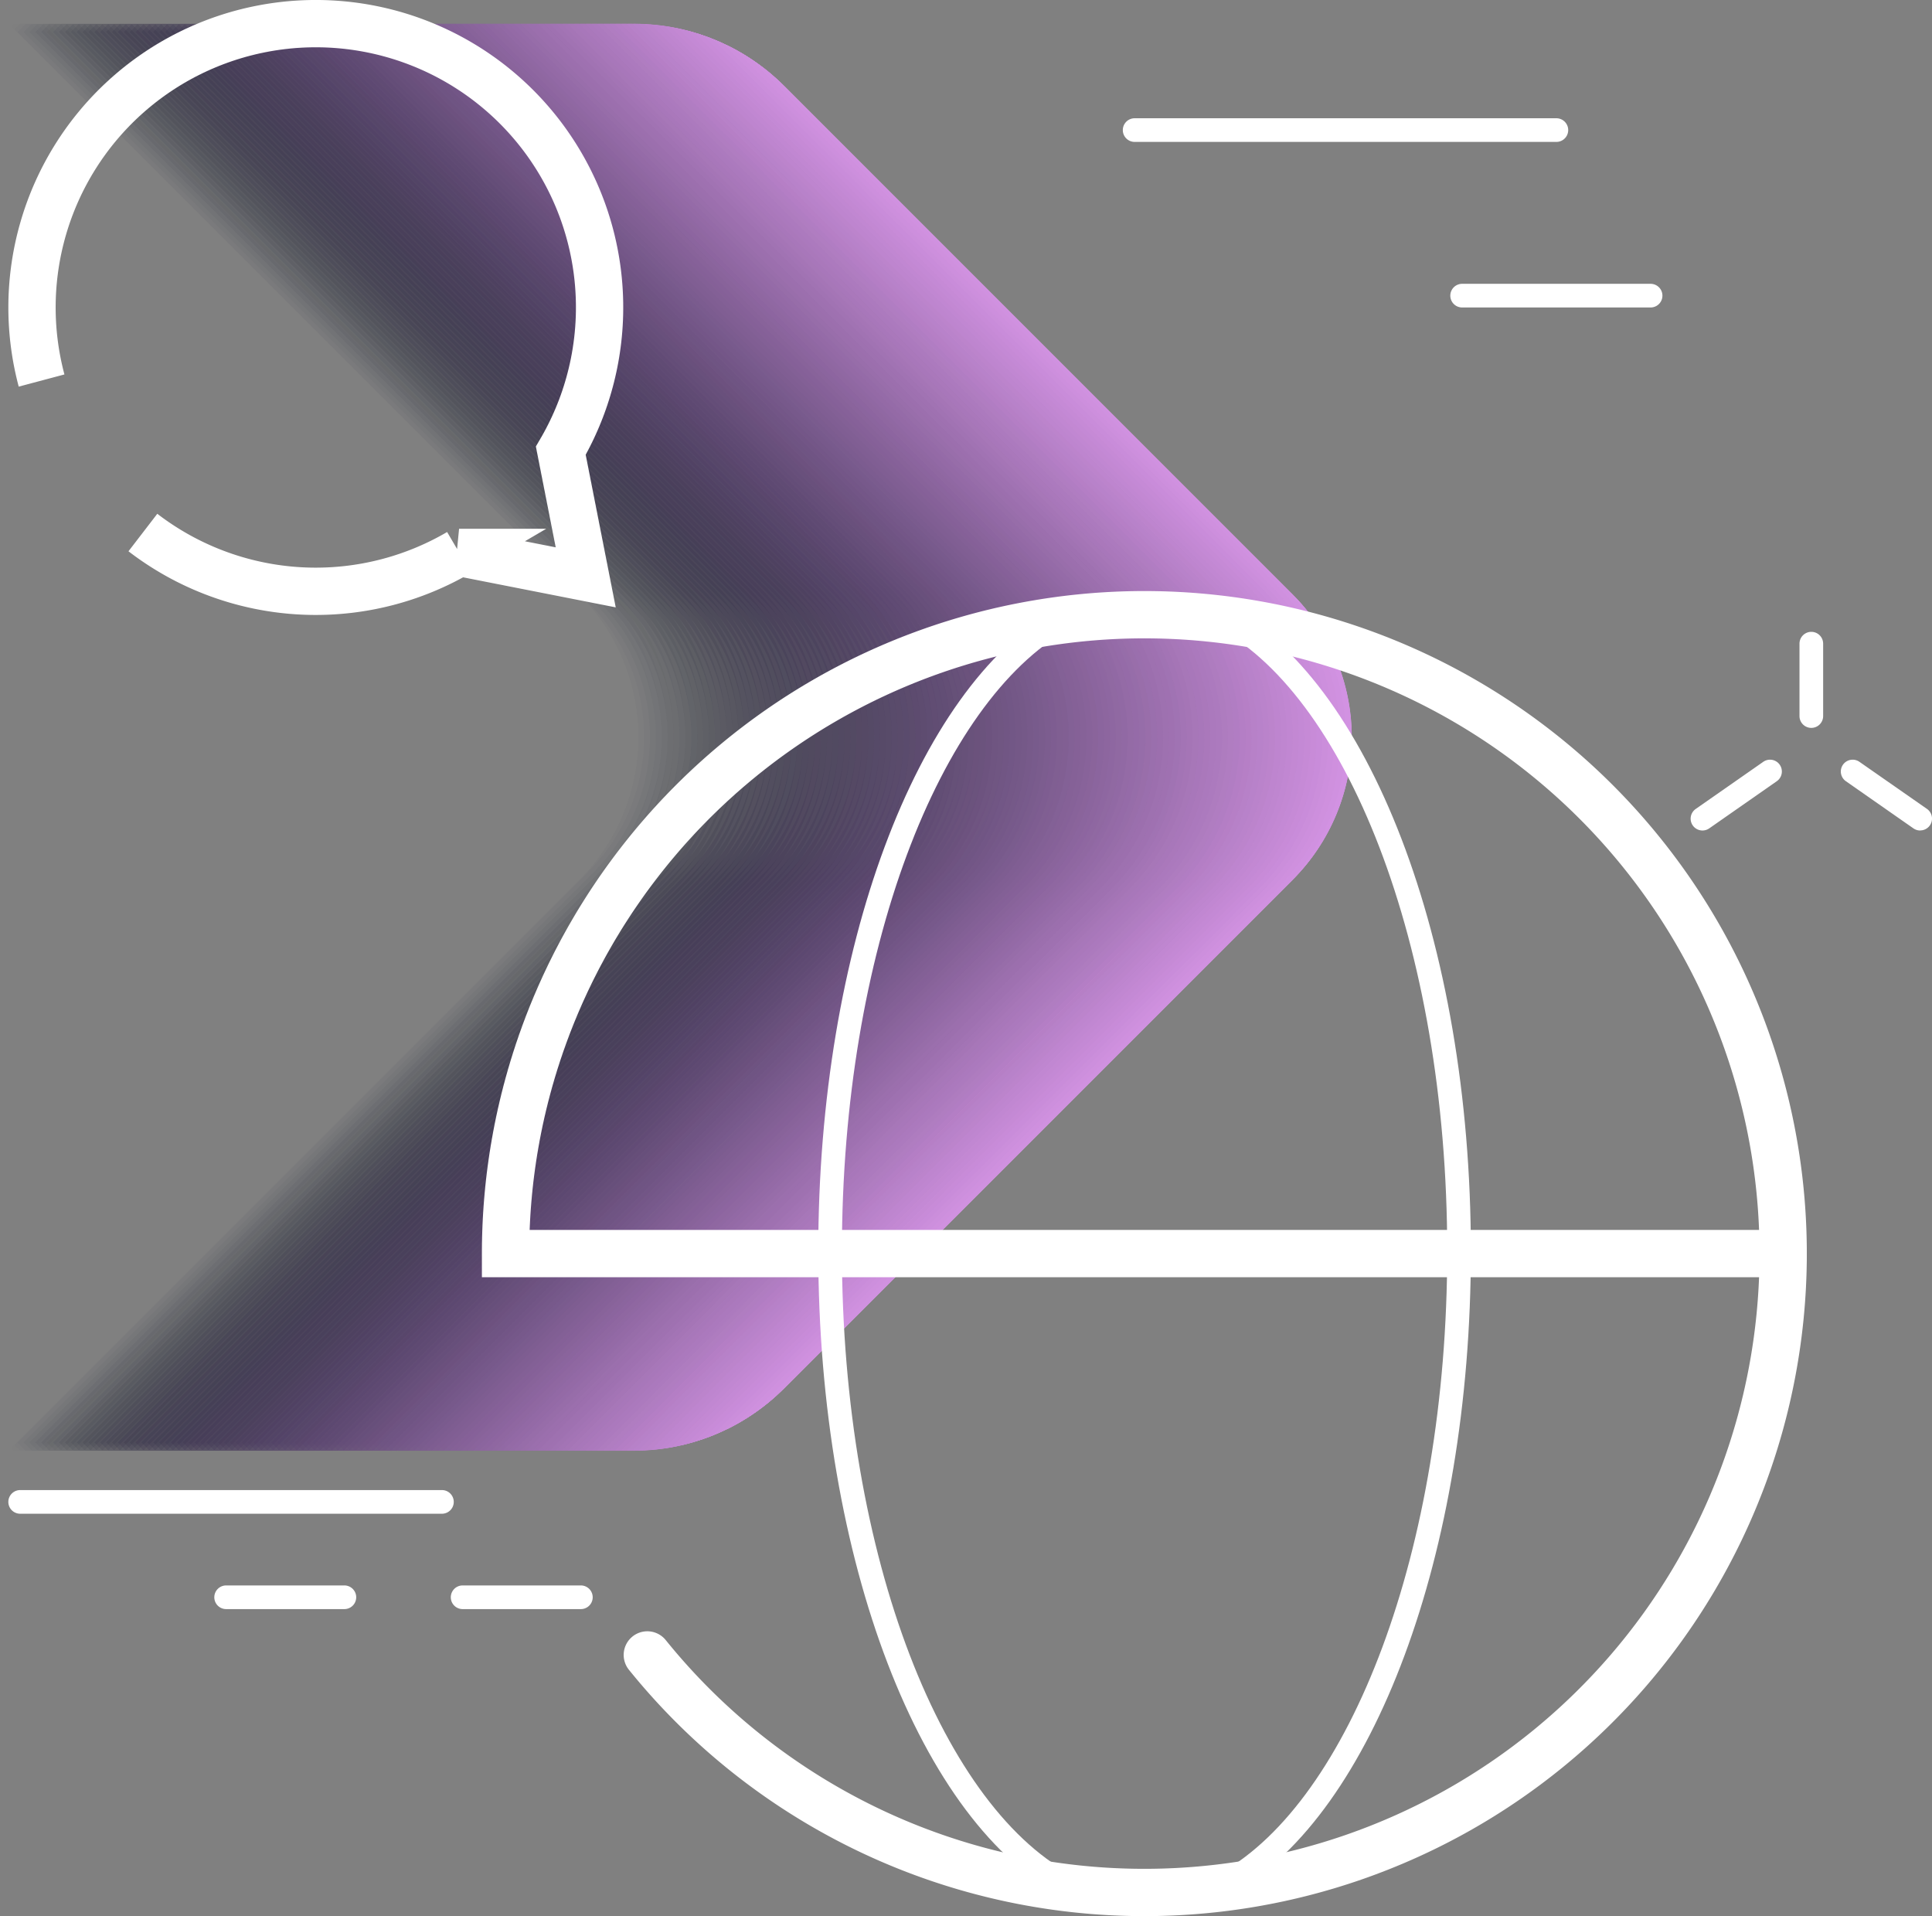 <svg xmlns="http://www.w3.org/2000/svg" xmlns:xlink="http://www.w3.org/1999/xlink" id="consulting_icon" width="81.694" height="81.01" viewBox="0 0 81.694 81.01"><rect x="0" y="0" width="81.694" height="81.01" fill="#808080" stroke="none"/><defs><clipPath id="clip-path"><rect id="Rectangle_31400" data-name="Rectangle 31400" width="81.694" height="81.01" fill="none"></rect></clipPath><clipPath id="clip-path-2"><path id="Path_91172" data-name="Path 91172" d="M.354,1,24.49,25.135a8.534,8.534,0,0,1,0,12.068L.354,61.34H26.8A9,9,0,0,0,33.16,58.7l21.5-21.5a8.534,8.534,0,0,0,0-12.068l-21.5-21.5A9,9,0,0,0,26.8,1Z" fill="none"></path></clipPath><clipPath id="clip-path-3"><rect id="Rectangle_31398" data-name="Rectangle 31398" width="57.659" height="61.047" transform="translate(0 0.646)" fill="none"></rect></clipPath><clipPath id="clip-path-4"><rect id="Rectangle_31276" data-name="Rectangle 31276" width="27.489" height="61.047" transform="translate(30.17 0.646)" fill="none"></rect></clipPath><clipPath id="clip-path-5"><rect id="Rectangle_31277" data-name="Rectangle 31277" width="27.489" height="61.047" transform="translate(29.92 0.646)" fill="none"></rect></clipPath><clipPath id="clip-path-6"><rect id="Rectangle_31278" data-name="Rectangle 31278" width="27.489" height="61.047" transform="translate(29.671 0.646)" fill="none"></rect></clipPath><clipPath id="clip-path-7"><rect id="Rectangle_31279" data-name="Rectangle 31279" width="27.489" height="61.047" transform="translate(29.422 0.646)" fill="none"></rect></clipPath><clipPath id="clip-path-8"><rect id="Rectangle_31280" data-name="Rectangle 31280" width="27.489" height="61.047" transform="translate(29.173 0.646)" fill="none"></rect></clipPath><clipPath id="clip-path-9"><rect id="Rectangle_31281" data-name="Rectangle 31281" width="27.489" height="61.047" transform="translate(28.923 0.646)" fill="none"></rect></clipPath><clipPath id="clip-path-10"><rect id="Rectangle_31282" data-name="Rectangle 31282" width="27.489" height="61.047" transform="translate(28.674 0.646)" fill="none"></rect></clipPath><clipPath id="clip-path-11"><rect id="Rectangle_31283" data-name="Rectangle 31283" width="27.489" height="61.047" transform="translate(28.424 0.646)" fill="none"></rect></clipPath><clipPath id="clip-path-12"><rect id="Rectangle_31284" data-name="Rectangle 31284" width="27.489" height="61.047" transform="translate(28.175 0.646)" fill="none"></rect></clipPath><clipPath id="clip-path-13"><rect id="Rectangle_31285" data-name="Rectangle 31285" width="27.489" height="61.047" transform="translate(27.926 0.646)" fill="none"></rect></clipPath><clipPath id="clip-path-14"><rect id="Rectangle_31286" data-name="Rectangle 31286" width="27.489" height="61.047" transform="translate(27.677 0.646)" fill="none"></rect></clipPath><clipPath id="clip-path-15"><rect id="Rectangle_31287" data-name="Rectangle 31287" width="27.489" height="61.047" transform="translate(27.427 0.646)" fill="none"></rect></clipPath><clipPath id="clip-path-16"><rect id="Rectangle_31288" data-name="Rectangle 31288" width="27.489" height="61.047" transform="translate(27.178 0.646)" fill="none"></rect></clipPath><clipPath id="clip-path-17"><rect id="Rectangle_31289" data-name="Rectangle 31289" width="27.489" height="61.047" transform="translate(26.928 0.646)" fill="none"></rect></clipPath><clipPath id="clip-path-18"><rect id="Rectangle_31290" data-name="Rectangle 31290" width="27.489" height="61.047" transform="translate(26.679 0.646)" fill="none"></rect></clipPath><clipPath id="clip-path-19"><rect id="Rectangle_31291" data-name="Rectangle 31291" width="27.489" height="61.047" transform="translate(26.43 0.646)" fill="none"></rect></clipPath><clipPath id="clip-path-20"><rect id="Rectangle_31292" data-name="Rectangle 31292" width="27.489" height="61.047" transform="translate(26.181 0.646)" fill="none"></rect></clipPath><clipPath id="clip-path-21"><rect id="Rectangle_31293" data-name="Rectangle 31293" width="27.489" height="61.047" transform="translate(25.931 0.646)" fill="none"></rect></clipPath><clipPath id="clip-path-22"><rect id="Rectangle_31294" data-name="Rectangle 31294" width="27.489" height="61.047" transform="translate(25.682 0.646)" fill="none"></rect></clipPath><clipPath id="clip-path-23"><rect id="Rectangle_31295" data-name="Rectangle 31295" width="27.489" height="61.047" transform="translate(25.433 0.646)" fill="none"></rect></clipPath><clipPath id="clip-path-24"><rect id="Rectangle_31296" data-name="Rectangle 31296" width="27.489" height="61.047" transform="translate(25.183 0.646)" fill="none"></rect></clipPath><clipPath id="clip-path-25"><rect id="Rectangle_31297" data-name="Rectangle 31297" width="27.489" height="61.047" transform="translate(24.934 0.646)" fill="none"></rect></clipPath><clipPath id="clip-path-26"><rect id="Rectangle_31298" data-name="Rectangle 31298" width="27.489" height="61.047" transform="translate(24.684 0.646)" fill="none"></rect></clipPath><clipPath id="clip-path-27"><rect id="Rectangle_31299" data-name="Rectangle 31299" width="27.489" height="61.047" transform="translate(24.435 0.646)" fill="none"></rect></clipPath><clipPath id="clip-path-28"><rect id="Rectangle_31300" data-name="Rectangle 31300" width="27.489" height="61.047" transform="translate(24.186 0.646)" fill="none"></rect></clipPath><clipPath id="clip-path-29"><rect id="Rectangle_31301" data-name="Rectangle 31301" width="27.489" height="61.047" transform="translate(23.936 0.646)" fill="none"></rect></clipPath><clipPath id="clip-path-30"><rect id="Rectangle_31302" data-name="Rectangle 31302" width="27.489" height="61.047" transform="translate(23.687 0.646)" fill="none"></rect></clipPath><clipPath id="clip-path-31"><rect id="Rectangle_31303" data-name="Rectangle 31303" width="27.489" height="61.047" transform="translate(23.438 0.646)" fill="none"></rect></clipPath><clipPath id="clip-path-32"><rect id="Rectangle_31304" data-name="Rectangle 31304" width="27.489" height="61.047" transform="translate(23.188 0.646)" fill="none"></rect></clipPath><clipPath id="clip-path-33"><rect id="Rectangle_31305" data-name="Rectangle 31305" width="27.489" height="61.047" transform="translate(22.939 0.646)" fill="none"></rect></clipPath><clipPath id="clip-path-34"><rect id="Rectangle_31306" data-name="Rectangle 31306" width="27.489" height="61.047" transform="translate(22.69 0.646)" fill="none"></rect></clipPath><clipPath id="clip-path-35"><rect id="Rectangle_31307" data-name="Rectangle 31307" width="27.489" height="61.047" transform="translate(22.44 0.646)" fill="none"></rect></clipPath><clipPath id="clip-path-36"><rect id="Rectangle_31308" data-name="Rectangle 31308" width="27.489" height="61.047" transform="translate(22.191 0.646)" fill="none"></rect></clipPath><clipPath id="clip-path-37"><rect id="Rectangle_31309" data-name="Rectangle 31309" width="27.489" height="61.047" transform="translate(21.942 0.646)" fill="none"></rect></clipPath><clipPath id="clip-path-38"><rect id="Rectangle_31310" data-name="Rectangle 31310" width="27.489" height="61.047" transform="translate(21.692 0.646)" fill="none"></rect></clipPath><clipPath id="clip-path-39"><rect id="Rectangle_31311" data-name="Rectangle 31311" width="27.489" height="61.047" transform="translate(21.443 0.646)" fill="none"></rect></clipPath><clipPath id="clip-path-40"><rect id="Rectangle_31312" data-name="Rectangle 31312" width="27.489" height="61.047" transform="translate(21.194 0.646)" fill="none"></rect></clipPath><clipPath id="clip-path-41"><rect id="Rectangle_31313" data-name="Rectangle 31313" width="27.489" height="61.047" transform="translate(20.944 0.646)" fill="none"></rect></clipPath><clipPath id="clip-path-42"><rect id="Rectangle_31314" data-name="Rectangle 31314" width="27.489" height="61.047" transform="translate(20.695 0.646)" fill="none"></rect></clipPath><clipPath id="clip-path-43"><rect id="Rectangle_31315" data-name="Rectangle 31315" width="27.489" height="61.047" transform="translate(20.446 0.646)" fill="none"></rect></clipPath><clipPath id="clip-path-44"><rect id="Rectangle_31316" data-name="Rectangle 31316" width="27.489" height="61.047" transform="translate(20.196 0.646)" fill="none"></rect></clipPath><clipPath id="clip-path-45"><rect id="Rectangle_31317" data-name="Rectangle 31317" width="27.489" height="61.047" transform="translate(19.947 0.646)" fill="none"></rect></clipPath><clipPath id="clip-path-46"><rect id="Rectangle_31318" data-name="Rectangle 31318" width="27.489" height="61.047" transform="translate(19.698 0.646)" fill="none"></rect></clipPath><clipPath id="clip-path-47"><rect id="Rectangle_31319" data-name="Rectangle 31319" width="27.489" height="61.047" transform="translate(19.448 0.646)" fill="none"></rect></clipPath><clipPath id="clip-path-48"><rect id="Rectangle_31320" data-name="Rectangle 31320" width="27.489" height="61.047" transform="translate(19.199 0.646)" fill="none"></rect></clipPath><clipPath id="clip-path-49"><rect id="Rectangle_31321" data-name="Rectangle 31321" width="27.489" height="61.047" transform="translate(18.95 0.646)" fill="none"></rect></clipPath><clipPath id="clip-path-50"><rect id="Rectangle_31322" data-name="Rectangle 31322" width="27.489" height="61.047" transform="translate(18.7 0.646)" fill="none"></rect></clipPath><clipPath id="clip-path-51"><rect id="Rectangle_31323" data-name="Rectangle 31323" width="27.489" height="61.047" transform="translate(18.451 0.646)" fill="none"></rect></clipPath><clipPath id="clip-path-52"><rect id="Rectangle_31324" data-name="Rectangle 31324" width="27.489" height="61.047" transform="translate(18.202 0.646)" fill="none"></rect></clipPath><clipPath id="clip-path-53"><rect id="Rectangle_31325" data-name="Rectangle 31325" width="27.489" height="61.047" transform="translate(17.952 0.646)" fill="none"></rect></clipPath><clipPath id="clip-path-54"><rect id="Rectangle_31326" data-name="Rectangle 31326" width="27.489" height="61.047" transform="translate(17.703 0.646)" fill="none"></rect></clipPath><clipPath id="clip-path-55"><rect id="Rectangle_31327" data-name="Rectangle 31327" width="27.489" height="61.047" transform="translate(17.454 0.646)" fill="none"></rect></clipPath><clipPath id="clip-path-56"><rect id="Rectangle_31328" data-name="Rectangle 31328" width="27.489" height="61.047" transform="translate(17.204 0.646)" fill="none"></rect></clipPath><clipPath id="clip-path-57"><rect id="Rectangle_31329" data-name="Rectangle 31329" width="27.489" height="61.047" transform="translate(16.955 0.646)" fill="none"></rect></clipPath><clipPath id="clip-path-58"><rect id="Rectangle_31330" data-name="Rectangle 31330" width="27.489" height="61.047" transform="translate(16.706 0.646)" fill="none"></rect></clipPath><clipPath id="clip-path-59"><rect id="Rectangle_31331" data-name="Rectangle 31331" width="27.489" height="61.047" transform="translate(16.456 0.646)" fill="none"></rect></clipPath><clipPath id="clip-path-60"><rect id="Rectangle_31332" data-name="Rectangle 31332" width="27.489" height="61.047" transform="translate(16.207 0.646)" fill="none"></rect></clipPath><clipPath id="clip-path-61"><rect id="Rectangle_31333" data-name="Rectangle 31333" width="27.489" height="61.047" transform="translate(15.958 0.646)" fill="none"></rect></clipPath><clipPath id="clip-path-62"><rect id="Rectangle_31334" data-name="Rectangle 31334" width="27.489" height="61.047" transform="translate(15.708 0.646)" fill="none"></rect></clipPath><clipPath id="clip-path-63"><rect id="Rectangle_31335" data-name="Rectangle 31335" width="27.489" height="61.047" transform="translate(15.459 0.646)" fill="none"></rect></clipPath><clipPath id="clip-path-64"><rect id="Rectangle_31336" data-name="Rectangle 31336" width="27.489" height="61.047" transform="translate(15.21 0.646)" fill="none"></rect></clipPath><clipPath id="clip-path-65"><rect id="Rectangle_31337" data-name="Rectangle 31337" width="27.489" height="61.047" transform="translate(14.96 0.646)" fill="none"></rect></clipPath><clipPath id="clip-path-66"><rect id="Rectangle_31338" data-name="Rectangle 31338" width="27.489" height="61.047" transform="translate(14.711 0.646)" fill="none"></rect></clipPath><clipPath id="clip-path-67"><rect id="Rectangle_31339" data-name="Rectangle 31339" width="27.489" height="61.047" transform="translate(14.462 0.646)" fill="none"></rect></clipPath><clipPath id="clip-path-68"><rect id="Rectangle_31340" data-name="Rectangle 31340" width="27.489" height="61.047" transform="translate(14.212 0.646)" fill="none"></rect></clipPath><clipPath id="clip-path-69"><rect id="Rectangle_31341" data-name="Rectangle 31341" width="27.489" height="61.047" transform="translate(13.963 0.646)" fill="none"></rect></clipPath><clipPath id="clip-path-70"><rect id="Rectangle_31342" data-name="Rectangle 31342" width="27.489" height="61.047" transform="translate(13.714 0.646)" fill="none"></rect></clipPath><clipPath id="clip-path-71"><rect id="Rectangle_31343" data-name="Rectangle 31343" width="27.489" height="61.047" transform="translate(13.464 0.646)" fill="none"></rect></clipPath><clipPath id="clip-path-72"><rect id="Rectangle_31344" data-name="Rectangle 31344" width="27.489" height="61.047" transform="translate(13.215 0.646)" fill="none"></rect></clipPath><clipPath id="clip-path-73"><rect id="Rectangle_31345" data-name="Rectangle 31345" width="27.489" height="61.047" transform="translate(12.966 0.646)" fill="none"></rect></clipPath><clipPath id="clip-path-74"><rect id="Rectangle_31346" data-name="Rectangle 31346" width="27.489" height="61.047" transform="translate(12.716 0.646)" fill="none"></rect></clipPath><clipPath id="clip-path-75"><rect id="Rectangle_31347" data-name="Rectangle 31347" width="27.489" height="61.047" transform="translate(12.467 0.646)" fill="none"></rect></clipPath><clipPath id="clip-path-76"><rect id="Rectangle_31348" data-name="Rectangle 31348" width="27.489" height="61.047" transform="translate(12.218 0.646)" fill="none"></rect></clipPath><clipPath id="clip-path-77"><rect id="Rectangle_31349" data-name="Rectangle 31349" width="27.489" height="61.047" transform="translate(11.968 0.646)" fill="none"></rect></clipPath><clipPath id="clip-path-78"><rect id="Rectangle_31350" data-name="Rectangle 31350" width="27.489" height="61.047" transform="translate(11.719 0.646)" fill="none"></rect></clipPath><clipPath id="clip-path-79"><rect id="Rectangle_31351" data-name="Rectangle 31351" width="27.489" height="61.047" transform="translate(11.469 0.646)" fill="none"></rect></clipPath><clipPath id="clip-path-80"><rect id="Rectangle_31352" data-name="Rectangle 31352" width="27.489" height="61.047" transform="translate(11.22 0.646)" fill="none"></rect></clipPath><clipPath id="clip-path-81"><rect id="Rectangle_31353" data-name="Rectangle 31353" width="27.489" height="61.047" transform="translate(10.971 0.646)" fill="none"></rect></clipPath><clipPath id="clip-path-82"><rect id="Rectangle_31354" data-name="Rectangle 31354" width="27.489" height="61.047" transform="translate(10.722 0.646)" fill="none"></rect></clipPath><clipPath id="clip-path-83"><rect id="Rectangle_31355" data-name="Rectangle 31355" width="27.489" height="61.047" transform="translate(10.472 0.646)" fill="none"></rect></clipPath><clipPath id="clip-path-84"><rect id="Rectangle_31356" data-name="Rectangle 31356" width="27.489" height="61.047" transform="translate(10.223 0.646)" fill="none"></rect></clipPath><clipPath id="clip-path-85"><rect id="Rectangle_31357" data-name="Rectangle 31357" width="27.489" height="61.047" transform="translate(9.974 0.646)" fill="none"></rect></clipPath><clipPath id="clip-path-86"><rect id="Rectangle_31358" data-name="Rectangle 31358" width="27.489" height="61.047" transform="translate(9.724 0.646)" fill="none"></rect></clipPath><clipPath id="clip-path-87"><rect id="Rectangle_31359" data-name="Rectangle 31359" width="27.489" height="61.047" transform="translate(9.475 0.646)" fill="none"></rect></clipPath><clipPath id="clip-path-88"><rect id="Rectangle_31360" data-name="Rectangle 31360" width="27.489" height="61.047" transform="translate(9.226 0.646)" fill="none"></rect></clipPath><clipPath id="clip-path-89"><rect id="Rectangle_31361" data-name="Rectangle 31361" width="27.489" height="61.047" transform="translate(8.976 0.646)" fill="none"></rect></clipPath><clipPath id="clip-path-90"><rect id="Rectangle_31362" data-name="Rectangle 31362" width="27.489" height="61.047" transform="translate(8.727 0.646)" fill="none"></rect></clipPath><clipPath id="clip-path-91"><rect id="Rectangle_31363" data-name="Rectangle 31363" width="27.489" height="61.047" transform="translate(8.477 0.646)" fill="none"></rect></clipPath><clipPath id="clip-path-92"><rect id="Rectangle_31364" data-name="Rectangle 31364" width="27.489" height="61.047" transform="translate(8.228 0.646)" fill="none"></rect></clipPath><clipPath id="clip-path-93"><rect id="Rectangle_31365" data-name="Rectangle 31365" width="27.489" height="61.047" transform="translate(7.979 0.646)" fill="none"></rect></clipPath><clipPath id="clip-path-94"><rect id="Rectangle_31366" data-name="Rectangle 31366" width="27.489" height="61.047" transform="translate(7.729 0.646)" fill="none"></rect></clipPath><clipPath id="clip-path-95"><rect id="Rectangle_31367" data-name="Rectangle 31367" width="27.489" height="61.047" transform="translate(7.48 0.646)" fill="none"></rect></clipPath><clipPath id="clip-path-96"><rect id="Rectangle_31368" data-name="Rectangle 31368" width="27.489" height="61.047" transform="translate(7.231 0.646)" fill="none"></rect></clipPath><clipPath id="clip-path-97"><rect id="Rectangle_31369" data-name="Rectangle 31369" width="27.489" height="61.047" transform="translate(6.981 0.646)" fill="none"></rect></clipPath><clipPath id="clip-path-98"><rect id="Rectangle_31370" data-name="Rectangle 31370" width="27.489" height="61.047" transform="translate(6.732 0.646)" fill="none"></rect></clipPath><clipPath id="clip-path-99"><rect id="Rectangle_31371" data-name="Rectangle 31371" width="27.489" height="61.047" transform="translate(6.483 0.646)" fill="none"></rect></clipPath><clipPath id="clip-path-100"><rect id="Rectangle_31372" data-name="Rectangle 31372" width="27.489" height="61.047" transform="translate(6.233 0.646)" fill="none"></rect></clipPath><clipPath id="clip-path-101"><rect id="Rectangle_31373" data-name="Rectangle 31373" width="27.489" height="61.047" transform="translate(5.984 0.646)" fill="none"></rect></clipPath><clipPath id="clip-path-102"><rect id="Rectangle_31374" data-name="Rectangle 31374" width="27.489" height="61.047" transform="translate(5.735 0.646)" fill="none"></rect></clipPath><clipPath id="clip-path-103"><rect id="Rectangle_31375" data-name="Rectangle 31375" width="27.489" height="61.047" transform="translate(5.485 0.646)" fill="none"></rect></clipPath><clipPath id="clip-path-104"><rect id="Rectangle_31376" data-name="Rectangle 31376" width="27.489" height="61.047" transform="translate(5.236 0.646)" fill="none"></rect></clipPath><clipPath id="clip-path-105"><rect id="Rectangle_31377" data-name="Rectangle 31377" width="27.489" height="61.047" transform="translate(4.987 0.646)" fill="none"></rect></clipPath><clipPath id="clip-path-106"><rect id="Rectangle_31378" data-name="Rectangle 31378" width="27.489" height="61.047" transform="translate(4.737 0.646)" fill="none"></rect></clipPath><clipPath id="clip-path-107"><rect id="Rectangle_31379" data-name="Rectangle 31379" width="27.489" height="61.047" transform="translate(4.488 0.646)" fill="none"></rect></clipPath><clipPath id="clip-path-108"><rect id="Rectangle_31380" data-name="Rectangle 31380" width="27.489" height="61.047" transform="translate(4.239 0.646)" fill="none"></rect></clipPath><clipPath id="clip-path-109"><rect id="Rectangle_31381" data-name="Rectangle 31381" width="27.489" height="61.047" transform="translate(3.989 0.646)" fill="none"></rect></clipPath><clipPath id="clip-path-110"><rect id="Rectangle_31382" data-name="Rectangle 31382" width="27.489" height="61.047" transform="translate(3.74 0.646)" fill="none"></rect></clipPath><clipPath id="clip-path-111"><rect id="Rectangle_31383" data-name="Rectangle 31383" width="27.489" height="61.047" transform="translate(3.491 0.646)" fill="none"></rect></clipPath><clipPath id="clip-path-112"><rect id="Rectangle_31384" data-name="Rectangle 31384" width="27.489" height="61.047" transform="translate(3.241 0.646)" fill="none"></rect></clipPath><clipPath id="clip-path-113"><rect id="Rectangle_31385" data-name="Rectangle 31385" width="27.489" height="61.047" transform="translate(2.992 0.646)" fill="none"></rect></clipPath><clipPath id="clip-path-114"><rect id="Rectangle_31386" data-name="Rectangle 31386" width="27.489" height="61.047" transform="translate(2.743 0.646)" fill="none"></rect></clipPath><clipPath id="clip-path-115"><rect id="Rectangle_31387" data-name="Rectangle 31387" width="27.489" height="61.047" transform="translate(2.493 0.646)" fill="none"></rect></clipPath><clipPath id="clip-path-116"><rect id="Rectangle_31388" data-name="Rectangle 31388" width="27.489" height="61.047" transform="translate(2.244 0.646)" fill="none"></rect></clipPath><clipPath id="clip-path-117"><rect id="Rectangle_31389" data-name="Rectangle 31389" width="27.489" height="61.047" transform="translate(1.995 0.646)" fill="none"></rect></clipPath><clipPath id="clip-path-118"><rect id="Rectangle_31390" data-name="Rectangle 31390" width="27.489" height="61.047" transform="translate(1.745 0.646)" fill="none"></rect></clipPath><clipPath id="clip-path-119"><rect id="Rectangle_31391" data-name="Rectangle 31391" width="27.489" height="61.047" transform="translate(1.496 0.646)" fill="none"></rect></clipPath><clipPath id="clip-path-120"><rect id="Rectangle_31392" data-name="Rectangle 31392" width="27.489" height="61.047" transform="translate(1.247 0.646)" fill="none"></rect></clipPath><clipPath id="clip-path-121"><rect id="Rectangle_31393" data-name="Rectangle 31393" width="27.489" height="61.047" transform="translate(0.997 0.646)" fill="none"></rect></clipPath><clipPath id="clip-path-122"><rect id="Rectangle_31394" data-name="Rectangle 31394" width="27.489" height="61.047" transform="translate(0.748 0.646)" fill="none"></rect></clipPath><clipPath id="clip-path-123"><rect id="Rectangle_31395" data-name="Rectangle 31395" width="27.489" height="61.047" transform="translate(0.499 0.646)" fill="none"></rect></clipPath><clipPath id="clip-path-124"><rect id="Rectangle_31396" data-name="Rectangle 31396" width="27.489" height="61.047" transform="translate(0.249 0.646)" fill="none"></rect></clipPath><clipPath id="clip-path-125"><rect id="Rectangle_31397" data-name="Rectangle 31397" width="27.489" height="61.047" transform="translate(0 0.646)" fill="none"></rect></clipPath><clipPath id="clip-path-126"><rect id="Rectangle_31399" data-name="Rectangle 31399" width="81.694" height="81.01" transform="translate(0 0)" fill="none"></rect></clipPath></defs><g id="Group_96663" data-name="Group 96663" clip-path="url(#clip-path)"><g id="Group_96660" data-name="Group 96660"><g id="Group_96659" data-name="Group 96659" clip-path="url(#clip-path-2)"><g id="Group_96658" data-name="Group 96658"><g id="Group_96657" data-name="Group 96657"><g id="Group_96656" data-name="Group 96656" clip-path="url(#clip-path-3)"><g id="Group_96292" data-name="Group 96292"><g id="Group_96291" data-name="Group 96291"><g id="Group_96290" data-name="Group 96290" clip-path="url(#clip-path-4)"><path id="Path_91050" data-name="Path 91050" d="M30.523,61.34,54.659,37.2a8.534,8.534,0,0,0,0-12.068L30.523,1" fill="none" stroke="#d594e5" stroke-width="1"></path></g></g></g><g id="Group_96295" data-name="Group 96295" opacity="0.992"><g id="Group_96294" data-name="Group 96294"><g id="Group_96293" data-name="Group 96293" clip-path="url(#clip-path-5)"><path id="Path_91051" data-name="Path 91051" d="M30.274,61.34,54.41,37.2a8.534,8.534,0,0,0,0-12.068L30.274,1" fill="none" stroke="#d393e3" stroke-width="1"></path></g></g></g><g id="Group_96298" data-name="Group 96298" opacity="0.983"><g id="Group_96297" data-name="Group 96297"><g id="Group_96296" data-name="Group 96296" clip-path="url(#clip-path-6)"><path id="Path_91052" data-name="Path 91052" d="M30.025,61.34,54.161,37.2a8.534,8.534,0,0,0,0-12.068L30.025,1" fill="none" stroke="#d292e2" stroke-width="1"></path></g></g></g><g id="Group_96301" data-name="Group 96301" opacity="0.975"><g id="Group_96300" data-name="Group 96300"><g id="Group_96299" data-name="Group 96299" clip-path="url(#clip-path-7)"><path id="Path_91053" data-name="Path 91053" d="M29.775,61.34,53.911,37.2a8.534,8.534,0,0,0,0-12.068L29.775,1" fill="none" stroke="#d091e0" stroke-width="1"></path></g></g></g><g id="Group_96304" data-name="Group 96304" opacity="0.967"><g id="Group_96303" data-name="Group 96303"><g id="Group_96302" data-name="Group 96302" clip-path="url(#clip-path-8)"><path id="Path_91054" data-name="Path 91054" d="M29.526,61.34,53.662,37.2a8.534,8.534,0,0,0,0-12.068L29.526,1" fill="none" stroke="#ce90de" stroke-width="1"></path></g></g></g><g id="Group_96307" data-name="Group 96307" opacity="0.959"><g id="Group_96306" data-name="Group 96306"><g id="Group_96305" data-name="Group 96305" clip-path="url(#clip-path-9)"><path id="Path_91055" data-name="Path 91055" d="M29.277,61.34,53.413,37.2a8.534,8.534,0,0,0,0-12.068L29.277,1" fill="none" stroke="#cd8fdd" stroke-width="1"></path></g></g></g><g id="Group_96310" data-name="Group 96310" opacity="0.95"><g id="Group_96309" data-name="Group 96309"><g id="Group_96308" data-name="Group 96308" clip-path="url(#clip-path-10)"><path id="Path_91056" data-name="Path 91056" d="M29.027,61.34,53.163,37.2a8.534,8.534,0,0,0,0-12.068L29.027,1" fill="none" stroke="#cb8edb" stroke-width="1"></path></g></g></g><g id="Group_96313" data-name="Group 96313" opacity="0.942"><g id="Group_96312" data-name="Group 96312"><g id="Group_96311" data-name="Group 96311" clip-path="url(#clip-path-11)"><path id="Path_91057" data-name="Path 91057" d="M28.778,61.34,52.914,37.2a8.534,8.534,0,0,0,0-12.068L28.778,1" fill="none" stroke="#c98cda" stroke-width="1"></path></g></g></g><g id="Group_96316" data-name="Group 96316" opacity="0.934"><g id="Group_96315" data-name="Group 96315"><g id="Group_96314" data-name="Group 96314" clip-path="url(#clip-path-12)"><path id="Path_91058" data-name="Path 91058" d="M28.529,61.34,52.665,37.2a8.534,8.534,0,0,0,0-12.068L28.529,1" fill="none" stroke="#c78bd8" stroke-width="1"></path></g></g></g><g id="Group_96319" data-name="Group 96319" opacity="0.926"><g id="Group_96318" data-name="Group 96318"><g id="Group_96317" data-name="Group 96317" clip-path="url(#clip-path-13)"><path id="Path_91059" data-name="Path 91059" d="M28.279,61.34,52.415,37.2a8.534,8.534,0,0,0,0-12.068L28.279,1" fill="none" stroke="#c68ad6" stroke-width="1"></path></g></g></g><g id="Group_96322" data-name="Group 96322" opacity="0.917"><g id="Group_96321" data-name="Group 96321"><g id="Group_96320" data-name="Group 96320" clip-path="url(#clip-path-14)"><path id="Path_91060" data-name="Path 91060" d="M28.03,61.34,52.166,37.2a8.534,8.534,0,0,0,0-12.068L28.03,1" fill="none" stroke="#c489d5" stroke-width="1"></path></g></g></g><g id="Group_96325" data-name="Group 96325" opacity="0.909"><g id="Group_96324" data-name="Group 96324"><g id="Group_96323" data-name="Group 96323" clip-path="url(#clip-path-15)"><path id="Path_91061" data-name="Path 91061" d="M27.781,61.34,51.917,37.2a8.534,8.534,0,0,0,0-12.068L27.781,1" fill="none" stroke="#c288d3" stroke-width="1"></path></g></g></g><g id="Group_96328" data-name="Group 96328" opacity="0.901"><g id="Group_96327" data-name="Group 96327"><g id="Group_96326" data-name="Group 96326" clip-path="url(#clip-path-16)"><path id="Path_91062" data-name="Path 91062" d="M27.531,61.34,51.667,37.2a8.534,8.534,0,0,0,0-12.068L27.531,1" fill="none" stroke="#c187d1" stroke-width="1"></path></g></g></g><g id="Group_96331" data-name="Group 96331" opacity="0.893"><g id="Group_96330" data-name="Group 96330"><g id="Group_96329" data-name="Group 96329" clip-path="url(#clip-path-17)"><path id="Path_91063" data-name="Path 91063" d="M27.282,61.34,51.418,37.2a8.534,8.534,0,0,0,0-12.068L27.282,1" fill="none" stroke="#bf86d0" stroke-width="1"></path></g></g></g><g id="Group_96334" data-name="Group 96334" opacity="0.884"><g id="Group_96333" data-name="Group 96333"><g id="Group_96332" data-name="Group 96332" clip-path="url(#clip-path-18)"><path id="Path_91064" data-name="Path 91064" d="M27.033,61.34,51.169,37.2a8.534,8.534,0,0,0,0-12.068L27.033,1" fill="none" stroke="#bd85ce" stroke-width="1"></path></g></g></g><g id="Group_96337" data-name="Group 96337" opacity="0.876"><g id="Group_96336" data-name="Group 96336"><g id="Group_96335" data-name="Group 96335" clip-path="url(#clip-path-19)"><path id="Path_91065" data-name="Path 91065" d="M26.783,61.34,50.919,37.2a8.534,8.534,0,0,0,0-12.068L26.783,1" fill="none" stroke="#bc84cc" stroke-width="1"></path></g></g></g><g id="Group_96340" data-name="Group 96340" opacity="0.868"><g id="Group_96339" data-name="Group 96339"><g id="Group_96338" data-name="Group 96338" clip-path="url(#clip-path-20)"><path id="Path_91066" data-name="Path 91066" d="M26.534,61.34,50.67,37.2a8.534,8.534,0,0,0,0-12.068L26.534,1" fill="none" stroke="#ba83cb" stroke-width="1"></path></g></g></g><g id="Group_96343" data-name="Group 96343" opacity="0.859"><g id="Group_96342" data-name="Group 96342"><g id="Group_96341" data-name="Group 96341" clip-path="url(#clip-path-21)"><path id="Path_91067" data-name="Path 91067" d="M26.285,61.34,50.421,37.2a8.534,8.534,0,0,0,0-12.068L26.285,1" fill="none" stroke="#b882c9" stroke-width="1"></path></g></g></g><g id="Group_96346" data-name="Group 96346" opacity="0.851"><g id="Group_96345" data-name="Group 96345"><g id="Group_96344" data-name="Group 96344" clip-path="url(#clip-path-22)"><path id="Path_91068" data-name="Path 91068" d="M26.035,61.34,50.171,37.2a8.534,8.534,0,0,0,0-12.068L26.035,1" fill="none" stroke="#b781c8" stroke-width="1"></path></g></g></g><g id="Group_96349" data-name="Group 96349" opacity="0.843"><g id="Group_96348" data-name="Group 96348"><g id="Group_96347" data-name="Group 96347" clip-path="url(#clip-path-23)"><path id="Path_91069" data-name="Path 91069" d="M25.786,61.34,49.922,37.2a8.534,8.534,0,0,0,0-12.068L25.786,1" fill="none" stroke="#b57fc6" stroke-width="1"></path></g></g></g><g id="Group_96352" data-name="Group 96352" opacity="0.835"><g id="Group_96351" data-name="Group 96351"><g id="Group_96350" data-name="Group 96350" clip-path="url(#clip-path-24)"><path id="Path_91070" data-name="Path 91070" d="M25.537,61.34,49.673,37.2a8.534,8.534,0,0,0,0-12.068L25.537,1" fill="none" stroke="#b37ec4" stroke-width="1"></path></g></g></g><g id="Group_96355" data-name="Group 96355" opacity="0.826"><g id="Group_96354" data-name="Group 96354"><g id="Group_96353" data-name="Group 96353" clip-path="url(#clip-path-25)"><path id="Path_91071" data-name="Path 91071" d="M25.287,61.34,49.423,37.2a8.534,8.534,0,0,0,0-12.068L25.287,1" fill="none" stroke="#b17dc3" stroke-width="1"></path></g></g></g><g id="Group_96358" data-name="Group 96358" opacity="0.818"><g id="Group_96357" data-name="Group 96357"><g id="Group_96356" data-name="Group 96356" clip-path="url(#clip-path-26)"><path id="Path_91072" data-name="Path 91072" d="M25.038,61.34,49.174,37.2a8.534,8.534,0,0,0,0-12.068L25.038,1" fill="none" stroke="#b07cc1" stroke-width="1"></path></g></g></g><g id="Group_96361" data-name="Group 96361" opacity="0.81"><g id="Group_96360" data-name="Group 96360"><g id="Group_96359" data-name="Group 96359" clip-path="url(#clip-path-27)"><path id="Path_91073" data-name="Path 91073" d="M24.789,61.34,48.925,37.2a8.534,8.534,0,0,0,0-12.068L24.789,1" fill="none" stroke="#ae7bbf" stroke-width="1"></path></g></g></g><g id="Group_96364" data-name="Group 96364" opacity="0.802"><g id="Group_96363" data-name="Group 96363"><g id="Group_96362" data-name="Group 96362" clip-path="url(#clip-path-28)"><path id="Path_91074" data-name="Path 91074" d="M24.539,61.34,48.675,37.2a8.534,8.534,0,0,0,0-12.068L24.539,1" fill="none" stroke="#ac7abe" stroke-width="1"></path></g></g></g><g id="Group_96367" data-name="Group 96367" opacity="0.793"><g id="Group_96366" data-name="Group 96366"><g id="Group_96365" data-name="Group 96365" clip-path="url(#clip-path-29)"><path id="Path_91075" data-name="Path 91075" d="M24.29,61.34,48.426,37.2a8.534,8.534,0,0,0,0-12.068L24.29,1" fill="none" stroke="#ab79bc" stroke-width="1"></path></g></g></g><g id="Group_96370" data-name="Group 96370" opacity="0.785"><g id="Group_96369" data-name="Group 96369"><g id="Group_96368" data-name="Group 96368" clip-path="url(#clip-path-30)"><path id="Path_91076" data-name="Path 91076" d="M24.041,61.34,48.177,37.2a8.534,8.534,0,0,0,0-12.068L24.041,1" fill="none" stroke="#a978ba" stroke-width="1"></path></g></g></g><g id="Group_96373" data-name="Group 96373" opacity="0.777"><g id="Group_96372" data-name="Group 96372"><g id="Group_96371" data-name="Group 96371" clip-path="url(#clip-path-31)"><path id="Path_91077" data-name="Path 91077" d="M23.791,61.34,47.927,37.2a8.534,8.534,0,0,0,0-12.068L23.791,1" fill="none" stroke="#a777b9" stroke-width="1"></path></g></g></g><g id="Group_96376" data-name="Group 96376" opacity="0.769"><g id="Group_96375" data-name="Group 96375"><g id="Group_96374" data-name="Group 96374" clip-path="url(#clip-path-32)"><path id="Path_91078" data-name="Path 91078" d="M23.542,61.34,47.678,37.2a8.534,8.534,0,0,0,0-12.068L23.542,1" fill="none" stroke="#a676b7" stroke-width="1"></path></g></g></g><g id="Group_96379" data-name="Group 96379" opacity="0.76"><g id="Group_96378" data-name="Group 96378"><g id="Group_96377" data-name="Group 96377" clip-path="url(#clip-path-33)"><path id="Path_91079" data-name="Path 91079" d="M23.293,61.34,47.429,37.2a8.534,8.534,0,0,0,0-12.068L23.293,1" fill="none" stroke="#a475b6" stroke-width="1"></path></g></g></g><g id="Group_96382" data-name="Group 96382" opacity="0.752"><g id="Group_96381" data-name="Group 96381"><g id="Group_96380" data-name="Group 96380" clip-path="url(#clip-path-34)"><path id="Path_91080" data-name="Path 91080" d="M23.043,61.34,47.179,37.2a8.534,8.534,0,0,0,0-12.068L23.043,1" fill="none" stroke="#a274b4" stroke-width="1"></path></g></g></g><g id="Group_96385" data-name="Group 96385" opacity="0.744"><g id="Group_96384" data-name="Group 96384"><g id="Group_96383" data-name="Group 96383" clip-path="url(#clip-path-35)"><path id="Path_91081" data-name="Path 91081" d="M22.794,61.34,46.93,37.2a8.534,8.534,0,0,0,0-12.068L22.794,1" fill="none" stroke="#a072b2" stroke-width="1"></path></g></g></g><g id="Group_96388" data-name="Group 96388" opacity="0.736"><g id="Group_96387" data-name="Group 96387"><g id="Group_96386" data-name="Group 96386" clip-path="url(#clip-path-36)"><path id="Path_91082" data-name="Path 91082" d="M22.545,61.34,46.681,37.2a8.534,8.534,0,0,0,0-12.068L22.545,1" fill="none" stroke="#9f71b1" stroke-width="1"></path></g></g></g><g id="Group_96391" data-name="Group 96391" opacity="0.727"><g id="Group_96390" data-name="Group 96390"><g id="Group_96389" data-name="Group 96389" clip-path="url(#clip-path-37)"><path id="Path_91083" data-name="Path 91083" d="M22.3,61.34,46.431,37.2a8.534,8.534,0,0,0,0-12.068L22.3,1" fill="none" stroke="#9d70af" stroke-width="1"></path></g></g></g><g id="Group_96394" data-name="Group 96394" opacity="0.719"><g id="Group_96393" data-name="Group 96393"><g id="Group_96392" data-name="Group 96392" clip-path="url(#clip-path-38)"><path id="Path_91084" data-name="Path 91084" d="M22.046,61.34,46.182,37.2a8.534,8.534,0,0,0,0-12.068L22.046,1" fill="none" stroke="#9b6fad" stroke-width="1"></path></g></g></g><g id="Group_96397" data-name="Group 96397" opacity="0.711"><g id="Group_96396" data-name="Group 96396"><g id="Group_96395" data-name="Group 96395" clip-path="url(#clip-path-39)"><path id="Path_91085" data-name="Path 91085" d="M21.8,61.34,45.933,37.2a8.534,8.534,0,0,0,0-12.068L21.8,1" fill="none" stroke="#9a6eac" stroke-width="1"></path></g></g></g><g id="Group_96400" data-name="Group 96400" opacity="0.702"><g id="Group_96399" data-name="Group 96399"><g id="Group_96398" data-name="Group 96398" clip-path="url(#clip-path-40)"><path id="Path_91086" data-name="Path 91086" d="M21.547,61.34,45.683,37.2a8.534,8.534,0,0,0,0-12.068L21.547,1" fill="none" stroke="#986daa" stroke-width="1"></path></g></g></g><g id="Group_96403" data-name="Group 96403" opacity="0.694"><g id="Group_96402" data-name="Group 96402"><g id="Group_96401" data-name="Group 96401" clip-path="url(#clip-path-41)"><path id="Path_91087" data-name="Path 91087" d="M21.3,61.34,45.434,37.2a8.534,8.534,0,0,0,0-12.068L21.3,1" fill="none" stroke="#966ca8" stroke-width="1"></path></g></g></g><g id="Group_96406" data-name="Group 96406" opacity="0.686"><g id="Group_96405" data-name="Group 96405"><g id="Group_96404" data-name="Group 96404" clip-path="url(#clip-path-42)"><path id="Path_91088" data-name="Path 91088" d="M21.049,61.34,45.185,37.2a8.534,8.534,0,0,0,0-12.068L21.049,1" fill="none" stroke="#956ba7" stroke-width="1"></path></g></g></g><g id="Group_96409" data-name="Group 96409" opacity="0.678"><g id="Group_96408" data-name="Group 96408"><g id="Group_96407" data-name="Group 96407" clip-path="url(#clip-path-43)"><path id="Path_91089" data-name="Path 91089" d="M20.8,61.34,44.935,37.2a8.534,8.534,0,0,0,0-12.068L20.8,1" fill="none" stroke="#936aa5" stroke-width="1"></path></g></g></g><g id="Group_96412" data-name="Group 96412" opacity="0.669"><g id="Group_96411" data-name="Group 96411"><g id="Group_96410" data-name="Group 96410" clip-path="url(#clip-path-44)"><path id="Path_91090" data-name="Path 91090" d="M20.55,61.34,44.686,37.2a8.534,8.534,0,0,0,0-12.068L20.55,1" fill="none" stroke="#9169a4" stroke-width="1"></path></g></g></g><g id="Group_96415" data-name="Group 96415" opacity="0.661"><g id="Group_96414" data-name="Group 96414"><g id="Group_96413" data-name="Group 96413" clip-path="url(#clip-path-45)"><path id="Path_91091" data-name="Path 91091" d="M20.3,61.34,44.437,37.2a8.534,8.534,0,0,0,0-12.068L20.3,1" fill="none" stroke="#9068a2" stroke-width="1"></path></g></g></g><g id="Group_96418" data-name="Group 96418" opacity="0.653"><g id="Group_96417" data-name="Group 96417"><g id="Group_96416" data-name="Group 96416" clip-path="url(#clip-path-46)"><path id="Path_91092" data-name="Path 91092" d="M20.051,61.34,44.187,37.2a8.534,8.534,0,0,0,0-12.068L20.051,1" fill="none" stroke="#8e67a0" stroke-width="1"></path></g></g></g><g id="Group_96421" data-name="Group 96421" opacity="0.645"><g id="Group_96420" data-name="Group 96420"><g id="Group_96419" data-name="Group 96419" clip-path="url(#clip-path-47)"><path id="Path_91093" data-name="Path 91093" d="M19.8,61.34,43.938,37.2a8.534,8.534,0,0,0,0-12.068L19.8,1" fill="none" stroke="#8c659f" stroke-width="1"></path></g></g></g><g id="Group_96424" data-name="Group 96424" opacity="0.636"><g id="Group_96423" data-name="Group 96423"><g id="Group_96422" data-name="Group 96422" clip-path="url(#clip-path-48)"><path id="Path_91094" data-name="Path 91094" d="M19.553,61.34,43.689,37.2a8.534,8.534,0,0,0,0-12.068L19.553,1" fill="none" stroke="#8a649d" stroke-width="1"></path></g></g></g><g id="Group_96427" data-name="Group 96427" opacity="0.628"><g id="Group_96426" data-name="Group 96426"><g id="Group_96425" data-name="Group 96425" clip-path="url(#clip-path-49)"><path id="Path_91095" data-name="Path 91095" d="M19.3,61.34,43.439,37.2a8.534,8.534,0,0,0,0-12.068L19.3,1" fill="none" stroke="#89639b" stroke-width="1"></path></g></g></g><g id="Group_96430" data-name="Group 96430" opacity="0.62"><g id="Group_96429" data-name="Group 96429"><g id="Group_96428" data-name="Group 96428" clip-path="url(#clip-path-50)"><path id="Path_91096" data-name="Path 91096" d="M19.054,61.34,43.19,37.2a8.534,8.534,0,0,0,0-12.068L19.054,1" fill="none" stroke="#87629a" stroke-width="1"></path></g></g></g><g id="Group_96433" data-name="Group 96433" opacity="0.612"><g id="Group_96432" data-name="Group 96432"><g id="Group_96431" data-name="Group 96431" clip-path="url(#clip-path-51)"><path id="Path_91097" data-name="Path 91097" d="M18.805,61.34,42.941,37.2a8.534,8.534,0,0,0,0-12.068L18.805,1" fill="none" stroke="#856198" stroke-width="1"></path></g></g></g><g id="Group_96436" data-name="Group 96436" opacity="0.603"><g id="Group_96435" data-name="Group 96435"><g id="Group_96434" data-name="Group 96434" clip-path="url(#clip-path-52)"><path id="Path_91098" data-name="Path 91098" d="M18.555,61.34,42.691,37.2a8.534,8.534,0,0,0,0-12.068L18.555,1" fill="none" stroke="#846096" stroke-width="1"></path></g></g></g><g id="Group_96439" data-name="Group 96439" opacity="0.595"><g id="Group_96438" data-name="Group 96438"><g id="Group_96437" data-name="Group 96437" clip-path="url(#clip-path-53)"><path id="Path_91099" data-name="Path 91099" d="M18.306,61.34,42.442,37.2a8.534,8.534,0,0,0,0-12.068L18.306,1" fill="none" stroke="#825f95" stroke-width="1"></path></g></g></g><g id="Group_96442" data-name="Group 96442" opacity="0.587"><g id="Group_96441" data-name="Group 96441"><g id="Group_96440" data-name="Group 96440" clip-path="url(#clip-path-54)"><path id="Path_91100" data-name="Path 91100" d="M18.056,61.34,42.192,37.2a8.534,8.534,0,0,0,0-12.068L18.056,1" fill="none" stroke="#805e93" stroke-width="1"></path></g></g></g><g id="Group_96445" data-name="Group 96445" opacity="0.579"><g id="Group_96444" data-name="Group 96444"><g id="Group_96443" data-name="Group 96443" clip-path="url(#clip-path-55)"><path id="Path_91101" data-name="Path 91101" d="M17.807,61.34,41.943,37.2a8.534,8.534,0,0,0,0-12.068L17.807,1" fill="none" stroke="#7f5d92" stroke-width="1"></path></g></g></g><g id="Group_96448" data-name="Group 96448" opacity="0.57"><g id="Group_96447" data-name="Group 96447"><g id="Group_96446" data-name="Group 96446" clip-path="url(#clip-path-56)"><path id="Path_91102" data-name="Path 91102" d="M17.558,61.34,41.694,37.2a8.534,8.534,0,0,0,0-12.068L17.558,1" fill="none" stroke="#7d5c90" stroke-width="1"></path></g></g></g><g id="Group_96451" data-name="Group 96451" opacity="0.562"><g id="Group_96450" data-name="Group 96450"><g id="Group_96449" data-name="Group 96449" clip-path="url(#clip-path-57)"><path id="Path_91103" data-name="Path 91103" d="M17.309,61.34,41.444,37.2a8.532,8.532,0,0,0,0-12.068L17.309,1" fill="none" stroke="#7b5b8e" stroke-width="1"></path></g></g></g><g id="Group_96454" data-name="Group 96454" opacity="0.554"><g id="Group_96453" data-name="Group 96453"><g id="Group_96452" data-name="Group 96452" clip-path="url(#clip-path-58)"><path id="Path_91104" data-name="Path 91104" d="M17.059,61.34,41.195,37.2a8.534,8.534,0,0,0,0-12.068L17.059,1" fill="none" stroke="#7a5a8d" stroke-width="1"></path></g></g></g><g id="Group_96457" data-name="Group 96457" opacity="0.545"><g id="Group_96456" data-name="Group 96456"><g id="Group_96455" data-name="Group 96455" clip-path="url(#clip-path-59)"><path id="Path_91105" data-name="Path 91105" d="M16.81,61.34,40.946,37.2a8.534,8.534,0,0,0,0-12.068L16.81,1" fill="none" stroke="#78588b" stroke-width="1"></path></g></g></g><g id="Group_96460" data-name="Group 96460" opacity="0.537"><g id="Group_96459" data-name="Group 96459"><g id="Group_96458" data-name="Group 96458" clip-path="url(#clip-path-60)"><path id="Path_91106" data-name="Path 91106" d="M16.56,61.34,40.7,37.2a8.534,8.534,0,0,0,0-12.068L16.56,1" fill="none" stroke="#765789" stroke-width="1"></path></g></g></g><g id="Group_96463" data-name="Group 96463" opacity="0.529"><g id="Group_96462" data-name="Group 96462"><g id="Group_96461" data-name="Group 96461" clip-path="url(#clip-path-61)"><path id="Path_91107" data-name="Path 91107" d="M16.311,61.34,40.447,37.2a8.534,8.534,0,0,0,0-12.068L16.311,1" fill="none" stroke="#745688" stroke-width="1"></path></g></g></g><g id="Group_96466" data-name="Group 96466" opacity="0.521"><g id="Group_96465" data-name="Group 96465"><g id="Group_96464" data-name="Group 96464" clip-path="url(#clip-path-62)"><path id="Path_91108" data-name="Path 91108" d="M16.062,61.34,40.2,37.2a8.534,8.534,0,0,0,0-12.068L16.062,1" fill="none" stroke="#735586" stroke-width="1"></path></g></g></g><g id="Group_96469" data-name="Group 96469" opacity="0.512"><g id="Group_96468" data-name="Group 96468"><g id="Group_96467" data-name="Group 96467" clip-path="url(#clip-path-63)"><path id="Path_91109" data-name="Path 91109" d="M15.813,61.34,39.948,37.2a8.534,8.534,0,0,0,0-12.068L15.813,1" fill="none" stroke="#715484" stroke-width="1"></path></g></g></g><g id="Group_96472" data-name="Group 96472" opacity="0.504"><g id="Group_96471" data-name="Group 96471"><g id="Group_96470" data-name="Group 96470" clip-path="url(#clip-path-64)"><path id="Path_91110" data-name="Path 91110" d="M15.563,61.34,39.7,37.2a8.534,8.534,0,0,0,0-12.068L15.563,1" fill="none" stroke="#6f5383" stroke-width="1"></path></g></g></g><g id="Group_96475" data-name="Group 96475" opacity="0.496"><g id="Group_96474" data-name="Group 96474"><g id="Group_96473" data-name="Group 96473" clip-path="url(#clip-path-65)"><path id="Path_91111" data-name="Path 91111" d="M15.314,61.34,39.45,37.2a8.534,8.534,0,0,0,0-12.068L15.314,1" fill="none" stroke="#6e5281" stroke-width="1"></path></g></g></g><g id="Group_96478" data-name="Group 96478" opacity="0.488"><g id="Group_96477" data-name="Group 96477"><g id="Group_96476" data-name="Group 96476" clip-path="url(#clip-path-66)"><path id="Path_91112" data-name="Path 91112" d="M15.064,61.34,39.2,37.2a8.534,8.534,0,0,0,0-12.068L15.064,1" fill="none" stroke="#6c5180" stroke-width="1"></path></g></g></g><g id="Group_96481" data-name="Group 96481" opacity="0.479"><g id="Group_96480" data-name="Group 96480"><g id="Group_96479" data-name="Group 96479" clip-path="url(#clip-path-67)"><path id="Path_91113" data-name="Path 91113" d="M14.815,61.34,38.951,37.2a8.534,8.534,0,0,0,0-12.068L14.815,1" fill="none" stroke="#6a507e" stroke-width="1"></path></g></g></g><g id="Group_96484" data-name="Group 96484" opacity="0.471"><g id="Group_96483" data-name="Group 96483"><g id="Group_96482" data-name="Group 96482" clip-path="url(#clip-path-68)"><path id="Path_91114" data-name="Path 91114" d="M14.566,61.34,38.7,37.2a8.534,8.534,0,0,0,0-12.068L14.566,1" fill="none" stroke="#694f7c" stroke-width="1"></path></g></g></g><g id="Group_96487" data-name="Group 96487" opacity="0.463"><g id="Group_96486" data-name="Group 96486"><g id="Group_96485" data-name="Group 96485" clip-path="url(#clip-path-69)"><path id="Path_91115" data-name="Path 91115" d="M14.316,61.34,38.452,37.2a8.532,8.532,0,0,0,0-12.068L14.316,1" fill="none" stroke="#674e7b" stroke-width="1"></path></g></g></g><g id="Group_96490" data-name="Group 96490" opacity="0.455"><g id="Group_96489" data-name="Group 96489"><g id="Group_96488" data-name="Group 96488" clip-path="url(#clip-path-70)"><path id="Path_91116" data-name="Path 91116" d="M14.067,61.34,38.2,37.2a8.534,8.534,0,0,0,0-12.068L14.067,1" fill="none" stroke="#654d79" stroke-width="1"></path></g></g></g><g id="Group_96493" data-name="Group 96493" opacity="0.446"><g id="Group_96492" data-name="Group 96492"><g id="Group_96491" data-name="Group 96491" clip-path="url(#clip-path-71)"><path id="Path_91117" data-name="Path 91117" d="M13.818,61.34,37.954,37.2a8.534,8.534,0,0,0,0-12.068L13.818,1" fill="none" stroke="#634b77" stroke-width="1"></path></g></g></g><g id="Group_96496" data-name="Group 96496" opacity="0.438"><g id="Group_96495" data-name="Group 96495"><g id="Group_96494" data-name="Group 96494" clip-path="url(#clip-path-72)"><path id="Path_91118" data-name="Path 91118" d="M13.568,61.34,37.7,37.2a8.534,8.534,0,0,0,0-12.068L13.568,1" fill="none" stroke="#624a76" stroke-width="1"></path></g></g></g><g id="Group_96499" data-name="Group 96499" opacity="0.43"><g id="Group_96498" data-name="Group 96498"><g id="Group_96497" data-name="Group 96497" clip-path="url(#clip-path-73)"><path id="Path_91119" data-name="Path 91119" d="M13.319,61.34,37.455,37.2a8.534,8.534,0,0,0,0-12.068L13.319,1" fill="none" stroke="#604974" stroke-width="1"></path></g></g></g><g id="Group_96502" data-name="Group 96502" opacity="0.421"><g id="Group_96501" data-name="Group 96501"><g id="Group_96500" data-name="Group 96500" clip-path="url(#clip-path-74)"><path id="Path_91120" data-name="Path 91120" d="M13.07,61.34,37.206,37.2a8.534,8.534,0,0,0,0-12.068L13.07,1" fill="none" stroke="#5e4872" stroke-width="1"></path></g></g></g><g id="Group_96505" data-name="Group 96505" opacity="0.413"><g id="Group_96504" data-name="Group 96504"><g id="Group_96503" data-name="Group 96503" clip-path="url(#clip-path-75)"><path id="Path_91121" data-name="Path 91121" d="M12.82,61.34,36.956,37.2a8.534,8.534,0,0,0,0-12.068L12.82,1" fill="none" stroke="#5d4771" stroke-width="1"></path></g></g></g><g id="Group_96508" data-name="Group 96508" opacity="0.405"><g id="Group_96507" data-name="Group 96507"><g id="Group_96506" data-name="Group 96506" clip-path="url(#clip-path-76)"><path id="Path_91122" data-name="Path 91122" d="M12.571,61.34,36.707,37.2a8.534,8.534,0,0,0,0-12.068L12.571,1" fill="none" stroke="#5b466f" stroke-width="1"></path></g></g></g><g id="Group_96511" data-name="Group 96511" opacity="0.397"><g id="Group_96510" data-name="Group 96510"><g id="Group_96509" data-name="Group 96509" clip-path="url(#clip-path-77)"><path id="Path_91123" data-name="Path 91123" d="M12.322,61.34,36.458,37.2a8.534,8.534,0,0,0,0-12.068L12.322,1" fill="none" stroke="#59456e" stroke-width="1"></path></g></g></g><g id="Group_96514" data-name="Group 96514" opacity="0.388"><g id="Group_96513" data-name="Group 96513"><g id="Group_96512" data-name="Group 96512" clip-path="url(#clip-path-78)"><path id="Path_91124" data-name="Path 91124" d="M12.072,61.34,36.208,37.2a8.534,8.534,0,0,0,0-12.068L12.072,1" fill="none" stroke="#58446c" stroke-width="1"></path></g></g></g><g id="Group_96517" data-name="Group 96517" opacity="0.38"><g id="Group_96516" data-name="Group 96516"><g id="Group_96515" data-name="Group 96515" clip-path="url(#clip-path-79)"><path id="Path_91125" data-name="Path 91125" d="M11.823,61.34,35.959,37.2a8.534,8.534,0,0,0,0-12.068L11.823,1" fill="none" stroke="#56436a" stroke-width="1"></path></g></g></g><g id="Group_96520" data-name="Group 96520" opacity="0.372"><g id="Group_96519" data-name="Group 96519"><g id="Group_96518" data-name="Group 96518" clip-path="url(#clip-path-80)"><path id="Path_91126" data-name="Path 91126" d="M11.574,61.34,35.71,37.2a8.534,8.534,0,0,0,0-12.068L11.574,1" fill="none" stroke="#544269" stroke-width="1"></path></g></g></g><g id="Group_96523" data-name="Group 96523" opacity="0.364"><g id="Group_96522" data-name="Group 96522"><g id="Group_96521" data-name="Group 96521" clip-path="url(#clip-path-81)"><path id="Path_91127" data-name="Path 91127" d="M11.324,61.34,35.46,37.2a8.534,8.534,0,0,0,0-12.068L11.324,1" fill="none" stroke="#534167" stroke-width="1"></path></g></g></g><g id="Group_96526" data-name="Group 96526" opacity="0.355"><g id="Group_96525" data-name="Group 96525"><g id="Group_96524" data-name="Group 96524" clip-path="url(#clip-path-82)"><path id="Path_91128" data-name="Path 91128" d="M11.075,61.34,35.211,37.2a8.534,8.534,0,0,0,0-12.068L11.075,1" fill="none" stroke="#514065" stroke-width="1"></path></g></g></g><g id="Group_96529" data-name="Group 96529" opacity="0.347"><g id="Group_96528" data-name="Group 96528"><g id="Group_96527" data-name="Group 96527" clip-path="url(#clip-path-83)"><path id="Path_91129" data-name="Path 91129" d="M10.826,61.34,34.962,37.2a8.534,8.534,0,0,0,0-12.068L10.826,1" fill="none" stroke="#4f3e64" stroke-width="1"></path></g></g></g><g id="Group_96532" data-name="Group 96532" opacity="0.339"><g id="Group_96531" data-name="Group 96531"><g id="Group_96530" data-name="Group 96530" clip-path="url(#clip-path-84)"><path id="Path_91130" data-name="Path 91130" d="M10.576,61.34,34.712,37.2a8.534,8.534,0,0,0,0-12.068L10.576,1" fill="none" stroke="#4d3d62" stroke-width="1"></path></g></g></g><g id="Group_96535" data-name="Group 96535" opacity="0.331"><g id="Group_96534" data-name="Group 96534"><g id="Group_96533" data-name="Group 96533" clip-path="url(#clip-path-85)"><path id="Path_91131" data-name="Path 91131" d="M10.327,61.34,34.463,37.2a8.534,8.534,0,0,0,0-12.068L10.327,1" fill="none" stroke="#4c3c60" stroke-width="1"></path></g></g></g><g id="Group_96538" data-name="Group 96538" opacity="0.322"><g id="Group_96537" data-name="Group 96537"><g id="Group_96536" data-name="Group 96536" clip-path="url(#clip-path-86)"><path id="Path_91132" data-name="Path 91132" d="M10.078,61.34,34.214,37.2a8.534,8.534,0,0,0,0-12.068L10.078,1" fill="none" stroke="#4a3b5f" stroke-width="1"></path></g></g></g><g id="Group_96541" data-name="Group 96541" opacity="0.314"><g id="Group_96540" data-name="Group 96540"><g id="Group_96539" data-name="Group 96539" clip-path="url(#clip-path-87)"><path id="Path_91133" data-name="Path 91133" d="M9.828,61.34,33.964,37.2a8.534,8.534,0,0,0,0-12.068L9.828,1" fill="none" stroke="#483a5d" stroke-width="1"></path></g></g></g><g id="Group_96544" data-name="Group 96544" opacity="0.306"><g id="Group_96543" data-name="Group 96543"><g id="Group_96542" data-name="Group 96542" clip-path="url(#clip-path-88)"><path id="Path_91134" data-name="Path 91134" d="M9.579,61.34,33.715,37.2a8.534,8.534,0,0,0,0-12.068L9.579,1" fill="none" stroke="#47395c" stroke-width="1"></path></g></g></g><g id="Group_96547" data-name="Group 96547" opacity="0.298"><g id="Group_96546" data-name="Group 96546"><g id="Group_96545" data-name="Group 96545" clip-path="url(#clip-path-89)"><path id="Path_91135" data-name="Path 91135" d="M9.33,61.34,33.466,37.2a8.534,8.534,0,0,0,0-12.068L9.33,1" fill="none" stroke="#45385a" stroke-width="1"></path></g></g></g><g id="Group_96550" data-name="Group 96550" opacity="0.289"><g id="Group_96549" data-name="Group 96549"><g id="Group_96548" data-name="Group 96548" clip-path="url(#clip-path-90)"><path id="Path_91136" data-name="Path 91136" d="M9.08,61.34,33.216,37.2a8.534,8.534,0,0,0,0-12.068L9.08,1" fill="none" stroke="#433758" stroke-width="1"></path></g></g></g><g id="Group_96553" data-name="Group 96553" opacity="0.281"><g id="Group_96552" data-name="Group 96552"><g id="Group_96551" data-name="Group 96551" clip-path="url(#clip-path-91)"><path id="Path_91137" data-name="Path 91137" d="M8.831,61.34,32.967,37.2a8.534,8.534,0,0,0,0-12.068L8.831,1" fill="none" stroke="#423657" stroke-width="1"></path></g></g></g><g id="Group_96556" data-name="Group 96556" opacity="0.273"><g id="Group_96555" data-name="Group 96555"><g id="Group_96554" data-name="Group 96554" clip-path="url(#clip-path-92)"><path id="Path_91138" data-name="Path 91138" d="M8.582,61.34,32.718,37.2a8.534,8.534,0,0,0,0-12.068L8.582,1" fill="none" stroke="#403555" stroke-width="1"></path></g></g></g><g id="Group_96559" data-name="Group 96559" opacity="0.264"><g id="Group_96558" data-name="Group 96558"><g id="Group_96557" data-name="Group 96557" clip-path="url(#clip-path-93)"><path id="Path_91139" data-name="Path 91139" d="M8.332,61.34,32.468,37.2a8.534,8.534,0,0,0,0-12.068L8.332,1" fill="none" stroke="#3e3453" stroke-width="1"></path></g></g></g><g id="Group_96562" data-name="Group 96562" opacity="0.256"><g id="Group_96561" data-name="Group 96561"><g id="Group_96560" data-name="Group 96560" clip-path="url(#clip-path-94)"><path id="Path_91140" data-name="Path 91140" d="M8.083,61.34,32.219,37.2a8.534,8.534,0,0,0,0-12.068L8.083,1" fill="none" stroke="#3d3352" stroke-width="1"></path></g></g></g><g id="Group_96565" data-name="Group 96565" opacity="0.248"><g id="Group_96564" data-name="Group 96564"><g id="Group_96563" data-name="Group 96563" clip-path="url(#clip-path-95)"><path id="Path_91141" data-name="Path 91141" d="M7.834,61.34,31.97,37.2a8.534,8.534,0,0,0,0-12.068L7.834,1" fill="none" stroke="#3b3150" stroke-width="1"></path></g></g></g><g id="Group_96568" data-name="Group 96568" opacity="0.24"><g id="Group_96567" data-name="Group 96567"><g id="Group_96566" data-name="Group 96566" clip-path="url(#clip-path-96)"><path id="Path_91142" data-name="Path 91142" d="M7.584,61.34,31.72,37.2a8.534,8.534,0,0,0,0-12.068L7.584,1" fill="none" stroke="#39304e" stroke-width="1"></path></g></g></g><g id="Group_96571" data-name="Group 96571" opacity="0.231"><g id="Group_96570" data-name="Group 96570"><g id="Group_96569" data-name="Group 96569" clip-path="url(#clip-path-97)"><path id="Path_91143" data-name="Path 91143" d="M7.335,61.34,31.471,37.2a8.534,8.534,0,0,0,0-12.068L7.335,1" fill="none" stroke="#372f4d" stroke-width="1"></path></g></g></g><g id="Group_96574" data-name="Group 96574" opacity="0.223"><g id="Group_96573" data-name="Group 96573"><g id="Group_96572" data-name="Group 96572" clip-path="url(#clip-path-98)"><path id="Path_91144" data-name="Path 91144" d="M7.086,61.34,31.222,37.2a8.534,8.534,0,0,0,0-12.068L7.086,1" fill="none" stroke="#362e4b" stroke-width="1"></path></g></g></g><g id="Group_96577" data-name="Group 96577" opacity="0.215"><g id="Group_96576" data-name="Group 96576"><g id="Group_96575" data-name="Group 96575" clip-path="url(#clip-path-99)"><path id="Path_91145" data-name="Path 91145" d="M6.836,61.34,30.972,37.2a8.534,8.534,0,0,0,0-12.068L6.836,1" fill="none" stroke="#342d4a" stroke-width="1"></path></g></g></g><g id="Group_96580" data-name="Group 96580" opacity="0.207"><g id="Group_96579" data-name="Group 96579"><g id="Group_96578" data-name="Group 96578" clip-path="url(#clip-path-100)"><path id="Path_91146" data-name="Path 91146" d="M6.587,61.34,30.723,37.2a8.534,8.534,0,0,0,0-12.068L6.587,1" fill="none" stroke="#322c48" stroke-width="1"></path></g></g></g><g id="Group_96583" data-name="Group 96583" opacity="0.198"><g id="Group_96582" data-name="Group 96582"><g id="Group_96581" data-name="Group 96581" clip-path="url(#clip-path-101)"><path id="Path_91147" data-name="Path 91147" d="M6.338,61.34,30.474,37.2a8.534,8.534,0,0,0,0-12.068L6.338,1" fill="none" stroke="#312b46" stroke-width="1"></path></g></g></g><g id="Group_96586" data-name="Group 96586" opacity="0.19"><g id="Group_96585" data-name="Group 96585"><g id="Group_96584" data-name="Group 96584" clip-path="url(#clip-path-102)"><path id="Path_91148" data-name="Path 91148" d="M6.088,61.34,30.224,37.2a8.534,8.534,0,0,0,0-12.068L6.088,1" fill="none" stroke="#2f2a45" stroke-width="1"></path></g></g></g><g id="Group_96589" data-name="Group 96589" opacity="0.182"><g id="Group_96588" data-name="Group 96588"><g id="Group_96587" data-name="Group 96587" clip-path="url(#clip-path-103)"><path id="Path_91149" data-name="Path 91149" d="M5.839,61.34,29.975,37.2a8.534,8.534,0,0,0,0-12.068L5.839,1" fill="none" stroke="#2d2943" stroke-width="1"></path></g></g></g><g id="Group_96592" data-name="Group 96592" opacity="0.174"><g id="Group_96591" data-name="Group 96591"><g id="Group_96590" data-name="Group 96590" clip-path="url(#clip-path-104)"><path id="Path_91150" data-name="Path 91150" d="M5.59,61.34,29.726,37.2a8.534,8.534,0,0,0,0-12.068L5.59,1" fill="none" stroke="#2c2841" stroke-width="1"></path></g></g></g><g id="Group_96595" data-name="Group 96595" opacity="0.165"><g id="Group_96594" data-name="Group 96594"><g id="Group_96593" data-name="Group 96593" clip-path="url(#clip-path-105)"><path id="Path_91151" data-name="Path 91151" d="M5.34,61.34,29.476,37.2a8.534,8.534,0,0,0,0-12.068L5.34,1" fill="none" stroke="#2a2740" stroke-width="1"></path></g></g></g><g id="Group_96598" data-name="Group 96598" opacity="0.157"><g id="Group_96597" data-name="Group 96597"><g id="Group_96596" data-name="Group 96596" clip-path="url(#clip-path-106)"><path id="Path_91152" data-name="Path 91152" d="M5.091,61.34,29.227,37.2a8.534,8.534,0,0,0,0-12.068L5.091,1" fill="none" stroke="#28263e" stroke-width="1"></path></g></g></g><g id="Group_96601" data-name="Group 96601" opacity="0.149"><g id="Group_96600" data-name="Group 96600"><g id="Group_96599" data-name="Group 96599" clip-path="url(#clip-path-107)"><path id="Path_91153" data-name="Path 91153" d="M4.842,61.34,28.978,37.2a8.534,8.534,0,0,0,0-12.068L4.842,1" fill="none" stroke="#26243c" stroke-width="1"></path></g></g></g><g id="Group_96604" data-name="Group 96604" opacity="0.141"><g id="Group_96603" data-name="Group 96603"><g id="Group_96602" data-name="Group 96602" clip-path="url(#clip-path-108)"><path id="Path_91154" data-name="Path 91154" d="M4.592,61.34,28.728,37.2a8.534,8.534,0,0,0,0-12.068L4.592,1" fill="none" stroke="#25233b" stroke-width="1"></path></g></g></g><g id="Group_96607" data-name="Group 96607" opacity="0.132"><g id="Group_96606" data-name="Group 96606"><g id="Group_96605" data-name="Group 96605" clip-path="url(#clip-path-109)"><path id="Path_91155" data-name="Path 91155" d="M4.343,61.34,28.479,37.2a8.534,8.534,0,0,0,0-12.068L4.343,1" fill="none" stroke="#232239" stroke-width="1"></path></g></g></g><g id="Group_96610" data-name="Group 96610" opacity="0.124"><g id="Group_96609" data-name="Group 96609"><g id="Group_96608" data-name="Group 96608" clip-path="url(#clip-path-110)"><path id="Path_91156" data-name="Path 91156" d="M4.094,61.34,28.23,37.2a8.534,8.534,0,0,0,0-12.068L4.094,1" fill="none" stroke="#212138" stroke-width="1"></path></g></g></g><g id="Group_96613" data-name="Group 96613" opacity="0.116"><g id="Group_96612" data-name="Group 96612"><g id="Group_96611" data-name="Group 96611" clip-path="url(#clip-path-111)"><path id="Path_91157" data-name="Path 91157" d="M3.844,61.34,27.98,37.2a8.534,8.534,0,0,0,0-12.068L3.844,1" fill="none" stroke="#202036" stroke-width="1"></path></g></g></g><g id="Group_96616" data-name="Group 96616" opacity="0.107"><g id="Group_96615" data-name="Group 96615"><g id="Group_96614" data-name="Group 96614" clip-path="url(#clip-path-112)"><path id="Path_91158" data-name="Path 91158" d="M3.6,61.34,27.731,37.2a8.534,8.534,0,0,0,0-12.068L3.6,1" fill="none" stroke="#1e1f34" stroke-width="1"></path></g></g></g><g id="Group_96619" data-name="Group 96619" opacity="0.099"><g id="Group_96618" data-name="Group 96618"><g id="Group_96617" data-name="Group 96617" clip-path="url(#clip-path-113)"><path id="Path_91159" data-name="Path 91159" d="M3.346,61.34,27.482,37.2a8.534,8.534,0,0,0,0-12.068L3.346,1" fill="none" stroke="#1c1e33" stroke-width="1"></path></g></g></g><g id="Group_96622" data-name="Group 96622" opacity="0.091"><g id="Group_96621" data-name="Group 96621"><g id="Group_96620" data-name="Group 96620" clip-path="url(#clip-path-114)"><path id="Path_91160" data-name="Path 91160" d="M3.1,61.34,27.232,37.2a8.534,8.534,0,0,0,0-12.068L3.1,1" fill="none" stroke="#1b1d31" stroke-width="1"></path></g></g></g><g id="Group_96625" data-name="Group 96625" opacity="0.083"><g id="Group_96624" data-name="Group 96624"><g id="Group_96623" data-name="Group 96623" clip-path="url(#clip-path-115)"><path id="Path_91161" data-name="Path 91161" d="M2.847,61.34,26.983,37.2a8.534,8.534,0,0,0,0-12.068L2.847,1" fill="none" stroke="#191c2f" stroke-width="1"></path></g></g></g><g id="Group_96628" data-name="Group 96628" opacity="0.074"><g id="Group_96627" data-name="Group 96627"><g id="Group_96626" data-name="Group 96626" clip-path="url(#clip-path-116)"><path id="Path_91162" data-name="Path 91162" d="M2.6,61.34,26.734,37.2a8.534,8.534,0,0,0,0-12.068L2.6,1" fill="none" stroke="#171b2e" stroke-width="1"></path></g></g></g><g id="Group_96631" data-name="Group 96631" opacity="0.066"><g id="Group_96630" data-name="Group 96630"><g id="Group_96629" data-name="Group 96629" clip-path="url(#clip-path-117)"><path id="Path_91163" data-name="Path 91163" d="M2.348,61.34,26.484,37.2a8.534,8.534,0,0,0,0-12.068L2.348,1" fill="none" stroke="#161a2c" stroke-width="1"></path></g></g></g><g id="Group_96634" data-name="Group 96634" opacity="0.058"><g id="Group_96633" data-name="Group 96633"><g id="Group_96632" data-name="Group 96632" clip-path="url(#clip-path-118)"><path id="Path_91164" data-name="Path 91164" d="M2.1,61.34,26.235,37.2a8.534,8.534,0,0,0,0-12.068L2.1,1" fill="none" stroke="#14192a" stroke-width="1"></path></g></g></g><g id="Group_96637" data-name="Group 96637" opacity="0.05"><g id="Group_96636" data-name="Group 96636"><g id="Group_96635" data-name="Group 96635" clip-path="url(#clip-path-119)"><path id="Path_91165" data-name="Path 91165" d="M1.85,61.34,25.986,37.2a8.534,8.534,0,0,0,0-12.068L1.85,1" fill="none" stroke="#121729" stroke-width="1"></path></g></g></g><g id="Group_96640" data-name="Group 96640" opacity="0.041"><g id="Group_96639" data-name="Group 96639"><g id="Group_96638" data-name="Group 96638" clip-path="url(#clip-path-120)"><path id="Path_91166" data-name="Path 91166" d="M1.6,61.34,25.736,37.2a8.534,8.534,0,0,0,0-12.068L1.6,1" fill="none" stroke="#101627" stroke-width="1"></path></g></g></g><g id="Group_96643" data-name="Group 96643" opacity="0.033"><g id="Group_96642" data-name="Group 96642"><g id="Group_96641" data-name="Group 96641" clip-path="url(#clip-path-121)"><path id="Path_91167" data-name="Path 91167" d="M1.351,61.34,25.487,37.2a8.534,8.534,0,0,0,0-12.068L1.351,1" fill="none" stroke="#0f1526" stroke-width="1"></path></g></g></g><g id="Group_96646" data-name="Group 96646" opacity="0.025"><g id="Group_96645" data-name="Group 96645"><g id="Group_96644" data-name="Group 96644" clip-path="url(#clip-path-122)"><path id="Path_91168" data-name="Path 91168" d="M1.1,61.34,25.238,37.2a8.534,8.534,0,0,0,0-12.068L1.1,1" fill="none" stroke="#0d1424" stroke-width="1"></path></g></g></g><g id="Group_96649" data-name="Group 96649" opacity="0.017"><g id="Group_96648" data-name="Group 96648"><g id="Group_96647" data-name="Group 96647" clip-path="url(#clip-path-123)"><path id="Path_91169" data-name="Path 91169" d="M.852,61.34,24.988,37.2a8.534,8.534,0,0,0,0-12.068L.852,1" fill="none" stroke="#0b1322" stroke-width="1"></path></g></g></g><g id="Group_96652" data-name="Group 96652" opacity="0.008"><g id="Group_96651" data-name="Group 96651"><g id="Group_96650" data-name="Group 96650" clip-path="url(#clip-path-124)"><path id="Path_91170" data-name="Path 91170" d="M.6,61.34,24.739,37.2a8.534,8.534,0,0,0,0-12.068L.6,1" fill="none" stroke="#0a1221" stroke-width="1"></path></g></g></g><g id="Group_96655" data-name="Group 96655" opacity="0"><g id="Group_96654" data-name="Group 96654"><g id="Group_96653" data-name="Group 96653" clip-path="url(#clip-path-125)"><path id="Path_91171" data-name="Path 91171" d="M.354,61.34,24.489,37.2a8.534,8.534,0,0,0,0-12.068L.354,1" fill="none" stroke="#08111f" stroke-width="1"></path></g></g></g></g></g></g></g></g><g id="Group_96662" data-name="Group 96662"><g id="Group_96661" data-name="Group 96661" clip-path="url(#clip-path-126)"><path id="Path_91173" data-name="Path 91173" d="M45.285,79.807C39.443,76.891,35.1,65.95,35.1,52.9c0-12.757,4.148-23.5,9.791-26.7" fill="none" stroke="#fff" stroke-linecap="round" stroke-width="1"></path><path id="Path_91174" data-name="Path 91174" d="M51.511,25.99C57.353,28.906,61.695,39.847,61.695,52.9c0,12.742-4.139,23.473-9.771,26.688" fill="none" stroke="#fff" stroke-linecap="round" stroke-width="1"></path><path id="Path_91175" data-name="Path 91175" d="M27.372,69.97A27.012,27.012,0,1,0,21.377,53H75.4" fill="none" stroke="#fff" stroke-linecap="round" stroke-width="2"></path><path id="Path_91176" data-name="Path 91176" d="M81.194,35.113a.5.5,0,0,1-.286-.09l-2.847-1.988a.5.5,0,1,1,.572-.82L81.481,34.2a.5.5,0,0,1-.287.91" fill="#fff"></path><path id="Path_91177" data-name="Path 91177" d="M76.591,30.775a.5.5,0,0,1-.5-.5V27.214a.5.5,0,1,1,1,0v3.061a.5.5,0,0,1-.5.5" fill="#fff"></path><path id="Path_91178" data-name="Path 91178" d="M71.989,35.113a.5.5,0,0,1-.287-.91l2.849-1.988a.5.5,0,1,1,.572.82l-2.848,1.988a.5.5,0,0,1-.286.09" fill="#fff"></path><path id="Path_91179" data-name="Path 91179" d="M18.687,64H.853a.5.5,0,0,1,0-1H18.687a.5.5,0,1,1,0,1" fill="#fff"></path><path id="Path_91180" data-name="Path 91180" d="M24.562,68.032h-5a.5.5,0,0,1,0-1h5a.5.5,0,1,1,0,1m-10,0h-5a.5.5,0,0,1,0-1h5a.5.5,0,1,1,0,1" fill="#fff"></path><path id="Path_91181" data-name="Path 91181" d="M65.811,6H47.978a.5.5,0,0,1,0-1H65.811a.5.5,0,0,1,0,1" fill="#fff"></path><path id="Path_91182" data-name="Path 91182" d="M69.795,13H61.826a.5.5,0,0,1,0-1h7.969a.5.5,0,0,1,0,1" fill="#fff"></path><path id="Path_91183" data-name="Path 91183" d="M1.758,16.089a12,12,0,1,1,23.5-4.6m0,0a12,12,0,0,1-1.545,7.566l1.054,5.355-5.355-1.054A11.988,11.988,0,0,1,13.354,25h0a12,12,0,0,1-7.312-2.485" fill="none" stroke="#fff" stroke-width="2"></path></g></g></g></svg>